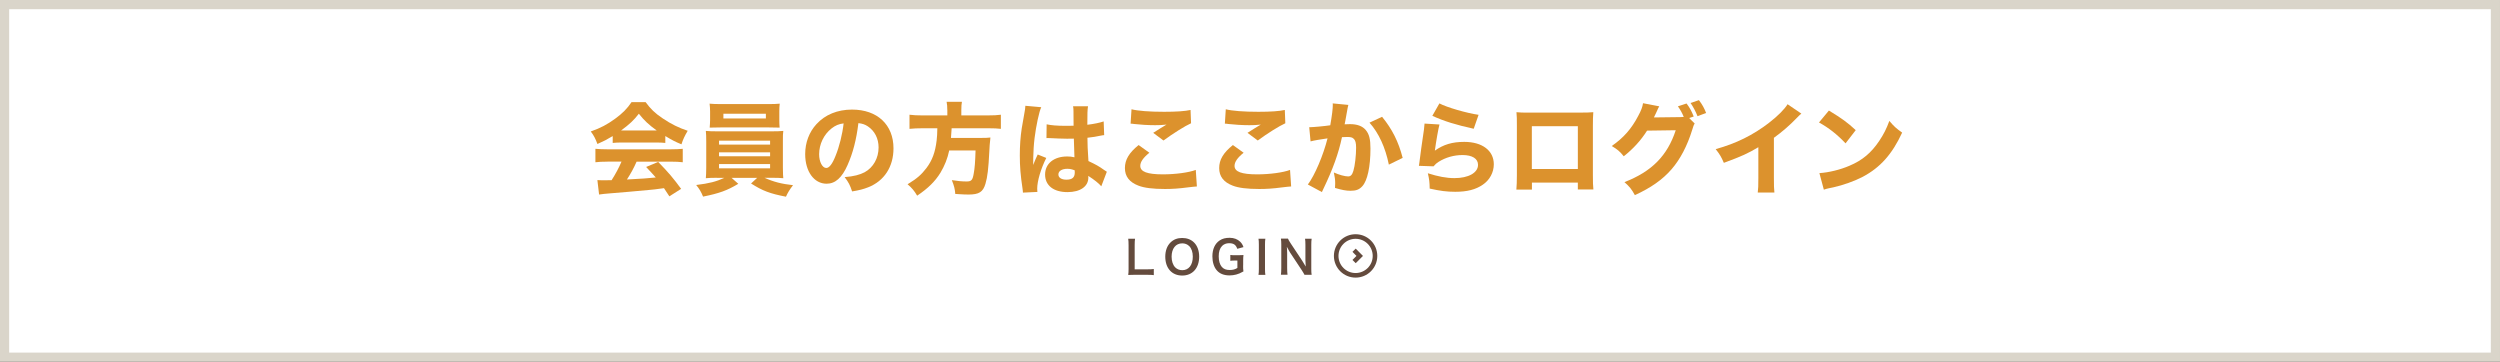 <?xml version="1.0" encoding="UTF-8"?>
<svg id="b" data-name="レイヤー 2" xmlns="http://www.w3.org/2000/svg" viewBox="0 0 545 78.87">
  <rect x="0" y="0" width="545" height="78.87" fill="#333333" stroke="none"/>
  <g id="c" data-name="レイヤー 1">
    <rect x="1" y="1" width="543" height="76.87" fill="#fff" stroke="#dad5ca" stroke-miterlimit="10" stroke-width="2"/>
    <g>
      <g>
        <path d="m251.54,59.98c-.36-.05-.7-.07-1.4-.07h-2.93c-.55,0-.9,0-1.26.03.06-.37.08-.73.08-1.31v-5.13c0-.68-.02-1.04-.08-1.46h1.49c-.06.41-.08.73-.08,1.45v5.22h2.77c.67,0,.99-.02,1.4-.07v1.33Z" fill="#644b3d" stroke-width="0"/>
        <path d="m260.31,52.87c.72.72,1.11,1.8,1.11,3.08,0,2.5-1.45,4.12-3.7,4.12s-3.69-1.61-3.69-4.12c0-1.28.4-2.37,1.13-3.08.68-.67,1.5-.99,2.55-.99s1.93.32,2.6.99Zm-.28,3.08c0-1-.28-1.8-.78-2.3-.41-.4-.93-.6-1.52-.6-1.42,0-2.32,1.13-2.32,2.92,0,.99.29,1.82.8,2.33.41.4.93.6,1.53.6,1.41,0,2.29-1.13,2.29-2.95Z" fill="#644b3d" stroke-width="0"/>
        <path d="m271,57.88c0,.58,0,.85.07,1.29-.7.39-1.06.54-1.58.68-.44.12-.97.19-1.45.19-1.24,0-2.19-.39-2.81-1.14-.6-.71-.93-1.78-.93-3.01,0-1.57.55-2.78,1.58-3.47.61-.41,1.29-.58,2.2-.58s1.72.31,2.27.85c.35.34.52.62.73,1.18l-1.35.37c-.33-.9-.8-1.22-1.82-1.22-.58,0-1.13.22-1.5.6-.49.51-.73,1.25-.73,2.25s.23,1.79.67,2.31c.41.47.94.68,1.72.68.67,0,1.18-.13,1.68-.45v-1.61h-.53c-.5,0-.71,0-1.01.06v-1.28c.36.05.57.06,1.19.06h.51c.45,0,.74-.01,1.17-.04-.05.37-.07.67-.07,1.23v1.04Z" fill="#644b3d" stroke-width="0"/>
        <path d="m275.85,52.04c-.06.38-.08.68-.08,1.28v5.32c0,.58.02.9.08,1.28h-1.5c.06-.38.08-.69.08-1.28v-5.32c0-.61-.02-.88-.08-1.28h1.5Z" fill="#644b3d" stroke-width="0"/>
        <path d="m284.38,59.91c-.17-.34-.35-.62-.63-1.06l-2.55-3.85c-.19-.3-.43-.72-.67-1.19q0,.14.04.5c.01.19.03.63.03.86v3.24c0,.66.03,1.13.08,1.48h-1.44c.05-.33.08-.82.08-1.49v-5.1c0-.51-.02-.87-.08-1.28h1.54c.09.25.27.54.6,1.05l2.5,3.77c.24.36.55.87.77,1.27-.04-.39-.07-.98-.07-1.39v-3.32c0-.58-.02-.99-.08-1.36h1.44c-.06.4-.08.76-.08,1.36v5.23c0,.55.02.93.08,1.28h-1.56Z" fill="#644b3d" stroke-width="0"/>
      </g>
      <g>
        <circle cx="295.52" cy="55.79" r="4.23" fill="none" stroke="#644b3d" stroke-miterlimit="10"/>
        <polyline points="295.19 54.55 296.42 55.79 295.19 57.02" fill="none" stroke="#644b3d" stroke-miterlimit="10"/>
      </g>
    </g>
    <g>
      <path d="m133.56,29.67c-1.28.77-1.92,1.1-3.32,1.72-.46-1.23-.79-1.85-1.45-2.73,2.18-.77,3.54-1.5,5.3-2.77,1.61-1.17,2.64-2.22,3.59-3.63h3.06c1.12,1.52,2.02,2.4,3.72,3.54,1.85,1.25,3.52,2.07,5.46,2.71-.66,1.12-1.01,1.85-1.36,2.95-1.32-.53-2.11-.95-3.52-1.8v1.5c-.62-.07-1.19-.09-2.05-.09h-7.46c-.68,0-1.34.02-1.96.09v-1.47Zm-1.14,5.57c-1.1,0-1.91.04-2.62.13v-2.93c.75.07,1.63.11,2.62.11h13.8c1.06,0,1.89-.04,2.62-.11v2.93c-.73-.09-1.52-.13-2.62-.13h-7.44c-.59,1.36-1.32,2.68-2.11,3.89q4.42-.22,6.29-.44c-.7-.79-1.06-1.19-2.11-2.29l2.64-1.1c2.27,2.33,3.21,3.45,5,5.87l-2.57,1.63c-.62-.97-.81-1.25-1.17-1.78-2.11.29-2.16.29-3.37.4-1.08.11-7.53.68-8.36.73-1.01.07-1.91.18-2.42.26l-.37-3.15c.66.04.99.04,1.54.04.22,0,.75,0,1.56-.02.86-1.34,1.61-2.75,2.16-4.05h-3.06Zm10.74-6.8c-1.72-1.23-2.71-2.16-3.89-3.65-1.08,1.41-2.05,2.31-3.87,3.65h7.77Z" fill="#dc922d" stroke-width="0"/>
      <path d="m156.31,38.76c-1.08,0-1.69.02-2.44.09.04-.57.09-1.17.09-2.31v-5.65c0-1.17-.02-1.65-.09-2.35.66.07,1.41.09,2.44.09h12.01c1.1,0,1.63-.02,2.44-.09-.09.57-.09,1.08-.09,2.35v5.65q.02,1.89.09,2.31c-.7-.07-1.39-.09-2.44-.09h-1.65c1.94.88,3.74,1.34,6.21,1.61-.79,1.03-1.14,1.63-1.54,2.51-3.52-.68-5.08-1.28-7.61-2.88l1.34-1.23h-5.59l1.47,1.3c-2.42,1.45-4.12,2.07-7.68,2.79-.42-1.03-.81-1.69-1.5-2.53,2.86-.35,4.4-.75,6.14-1.56h-1.61Zm13.58-12.59c0,.62.02,1.14.07,1.65-.66-.02-1.43-.04-2.33-.04h-10.54c-.92,0-1.72.02-2.38.04.04-.51.09-1.06.09-1.65v-1.85c0-.66-.04-1.06-.11-1.72.79.07,1.32.09,2.51.09h10.32c1.14,0,1.67-.02,2.46-.09-.07.62-.09.99-.09,1.72v1.85Zm-13.14,5.35h11.13v-.86h-11.13v.86Zm0,2.55h11.13v-.86h-11.13v.86Zm0,2.62h11.13v-.92h-11.13v.92Zm.95-11.9v1.03h9.26v-1.03h-9.26Z" fill="#dc922d" stroke-width="0"/>
      <path d="m184.78,35.96c-1.23,2.79-2.68,4.09-4.58,4.09-2.73,0-4.67-2.66-4.67-6.45,0-2.51.86-4.8,2.46-6.54,1.89-2.07,4.6-3.17,7.75-3.17,5.52,0,9.04,3.3,9.04,8.45,0,4-2,7.11-5.52,8.49-1.06.42-1.94.64-3.5.9-.46-1.39-.77-1.98-1.63-3.12,1.96-.15,3.32-.51,4.36-1.06,1.89-1.03,3.04-3.08,3.04-5.41,0-1.96-.86-3.61-2.35-4.6-.64-.42-1.17-.59-2.05-.7-.44,3.63-1.21,6.56-2.35,9.11Zm-3.5-7.96c-1.67,1.3-2.71,3.43-2.71,5.63,0,1.65.7,2.99,1.56,2.99.64,0,1.32-.86,2.02-2.64.81-1.96,1.5-4.73,1.76-7.08-1.06.13-1.78.44-2.64,1.1Z" fill="#dc922d" stroke-width="0"/>
      <path d="m206.51,23.97c0-.75-.04-1.23-.15-1.78h3.34c-.09.46-.13,1.03-.13,1.78v1.19h5.72c1.28,0,2.11-.04,2.9-.15v3.08c-.73-.09-1.47-.13-2.79-.13h-7.94c-.07.99-.11,1.47-.15,2.11h6.31c1.17,0,1.74-.02,2.29-.09q-.02.15-.04.44c-.09.68-.15,1.58-.2,2.62-.18,3.67-.4,5.57-.84,7.02-.53,1.8-1.41,2.35-3.7,2.35-.62,0-1.14-.02-2.88-.13-.09-1.1-.24-1.74-.75-3.01,1.21.2,2.27.29,3.23.29,1.03,0,1.3-.29,1.54-1.72.22-1.12.33-2.62.4-5.04h-5.74c-.37,1.76-.99,3.3-1.89,4.82-1.17,1.91-2.71,3.43-5.1,5.04-.62-1.06-1.17-1.72-2.09-2.49,2.09-1.28,2.97-2.05,4.12-3.54,1.25-1.67,1.91-3.41,2.22-6.03.09-.79.13-1.43.15-2.64h-3.19c-1.1,0-2.05.04-2.88.13v-3.08c.84.11,1.72.15,2.88.15h5.37v-1.19Z" fill="#dc922d" stroke-width="0"/>
      <path d="m226.99,23.38c-.46.92-1.12,4.05-1.45,6.69-.18,1.43-.26,2.97-.29,4.25,0,.44-.02,1.3-.02,1.65.48-1.19.64-1.58.99-2.29l1.87.75c-1.17,2.31-1.98,5.04-1.98,6.71,0,.09.02.31.04.7l-3.15.15c-.02-.29-.02-.42-.09-.88-.44-2.93-.59-4.86-.59-7.22,0-2.07.13-4.03.42-5.92q.09-.66.53-3.04c.18-.9.24-1.39.26-1.87l3.45.31Zm1.17,3.72c.97.22,2.31.33,4.12.33.62,0,1.01,0,1.76-.02q0-1.63-.02-3.1c0-.42-.02-.88-.09-1.14h3.26c-.13.73-.15,1.63-.15,4.03,1.45-.18,2.64-.42,3.56-.73l.11,2.99c-.26.02-.31.02-.86.13-.77.18-1.63.31-2.79.44.02,1.78.04,2.27.22,5.08,1.63.77,2.27,1.12,3.37,1.91.33.22.4.26.64.42l-1.21,3.17c-.51-.62-1.56-1.45-2.84-2.27.02.2.02.24.02.37,0,1.94-1.76,3.17-4.55,3.17-3.04,0-4.88-1.45-4.88-3.83s1.91-3.94,4.82-3.94c.59,0,.97.04,1.58.18-.02-.75-.07-1.74-.13-4.07-.64.02-1.01.02-1.5.02-.79,0-2.75-.07-3.7-.13q-.35-.02-.64-.02s-.07,0-.13.02l.04-3.01Zm4.51,9.7c-1.17,0-1.94.48-1.94,1.23,0,.7.66,1.14,1.74,1.14,1.28,0,1.83-.48,1.83-1.58,0-.2,0-.46-.02-.46-.64-.24-1.01-.33-1.61-.33Z" fill="#dc922d" stroke-width="0"/>
      <path d="m250.56,33.3c-1.34,1.08-1.98,2-1.98,2.86,0,1.28,1.52,1.85,4.95,1.85,2.71,0,5.68-.4,7.15-.97l.24,3.61q-.53.02-1.98.2c-1.96.26-3.37.35-4.97.35-2.64,0-4.55-.24-5.79-.73-1.98-.75-2.95-2.02-2.95-3.83s.9-3.34,2.99-5.02l2.33,1.67Zm-3.89-9.48c1.34.35,3.89.55,7.11.55,2.66,0,4.58-.13,5.76-.4l.11,2.9c-1.32.59-3.89,2.2-6.01,3.76l-2.24-1.67c.77-.51,2.27-1.43,2.9-1.8-1.03.11-1.52.13-2.51.13-1.5,0-3.3-.11-4.55-.26-.46-.07-.48-.07-.77-.07l.2-3.15Z" fill="#dc922d" stroke-width="0"/>
      <path d="m271.11,33.3c-1.34,1.08-1.98,2-1.98,2.86,0,1.28,1.52,1.85,4.95,1.85,2.71,0,5.68-.4,7.15-.97l.24,3.61q-.53.02-1.98.2c-1.96.26-3.37.35-4.97.35-2.64,0-4.55-.24-5.79-.73-1.98-.75-2.95-2.02-2.95-3.83s.9-3.34,2.99-5.02l2.33,1.67Zm-3.89-9.48c1.34.35,3.89.55,7.11.55,2.66,0,4.58-.13,5.76-.4l.11,2.9c-1.32.59-3.89,2.2-6.01,3.76l-2.24-1.67c.77-.51,2.27-1.43,2.9-1.8-1.03.11-1.52.13-2.51.13-1.5,0-3.3-.11-4.55-.26-.46-.07-.48-.07-.77-.07l.2-3.15Z" fill="#dc922d" stroke-width="0"/>
      <path d="m285.45,27.73h.13c.66,0,3.3-.24,4.42-.42.4-2.31.55-3.61.55-4.44,0-.09,0-.2-.02-.33l3.41.33c-.07.22-.11.4-.15.64-.02.07-.2,1.03-.51,2.84q-.09.46-.15.75c.53-.02.84-.04,1.17-.04,1.56,0,2.71.42,3.43,1.28.75.9,1.03,1.98,1.03,4.05,0,3.94-.66,7-1.78,8.21-.66.73-1.36.99-2.58.99-.95,0-1.87-.18-3.37-.62.04-.48.04-.68.04-.99,0-.77-.07-1.34-.29-2.38,1.12.51,2.4.86,3.12.86.55,0,.88-.35,1.14-1.23.33-1.06.59-3.34.59-5.02,0-1.06-.15-1.63-.55-1.98-.29-.29-.64-.37-1.43-.37-.37,0-.62.02-1.1.04-.77,3.61-1.98,6.95-4.03,11.22-.2.42-.22.46-.35.75l-3.06-1.65c1.5-1.98,3.37-6.38,4.29-10.06-1.56.22-3.06.48-3.7.66l-.29-3.08Zm15.84-2.27c2.18,2.66,3.59,5.43,4.49,8.96l-3.01,1.47c-.75-3.72-2.2-6.89-4.22-9.15l2.75-1.28Z" fill="#dc922d" stroke-width="0"/>
      <path d="m313.81,27.12c-.24.86-.75,3.72-1.01,5.72,1.89-1.34,3.79-1.91,6.42-1.91,3.92,0,6.43,1.91,6.43,4.88,0,1.76-.88,3.41-2.38,4.44-1.56,1.08-3.45,1.56-6.01,1.56-1.85,0-3.26-.18-5.59-.7-.02-1.41-.09-2-.4-3.34,2.18.7,4.05,1.06,5.79,1.06,3.08,0,5.15-1.17,5.15-2.9,0-1.34-1.25-2.13-3.37-2.13-1.89,0-3.72.53-5.21,1.47-.48.31-.68.48-1.12.99l-3.19-.11c.04-.29.04-.31.09-.59.2-1.63.57-4.4,1.01-7.3.07-.53.09-.81.13-1.32l3.26.2Zm-.02-4.58c1.58.86,5.99,2.13,8.54,2.49l-1.06,3.04c-3.83-.84-6.47-1.65-9.02-2.82l1.54-2.71Z" fill="#dc922d" stroke-width="0"/>
      <path d="m333.96,39.81v1.52h-3.39c.07-.86.11-1.78.11-3.1v-10.87c0-1.56,0-1.83-.09-2.9.9.09,1.25.09,3.17.09h10.28c1.85,0,2.4-.02,3.3-.09-.07.77-.09,1.74-.09,3.01v10.63c0,1.58.02,2.44.11,3.21h-3.39v-1.5h-10.01Zm10.01-12.3h-10.03v9.33h10.03v-9.33Z" fill="#dc922d" stroke-width="0"/>
      <path d="m369.45,26.92c-.22.33-.29.53-.55,1.39-1.06,3.45-2.6,6.4-4.51,8.6-1.98,2.27-4.49,4.03-7.99,5.63-.73-1.32-1.1-1.78-2.27-2.84,5.94-2.29,9.37-5.76,11.18-11.31l-6.25.09c-1.34,2.13-3.06,4-5.08,5.59-.92-1.12-1.32-1.45-2.62-2.24,2.57-1.78,4.31-3.76,5.76-6.54.64-1.17.95-2,1.06-2.79l3.54.68c-.11.15-.33.59-.64,1.32-.2.44-.29.62-.53,1.1l5.72-.07c.24,0,.46-.02.79-.04-.37-.88-.7-1.5-1.28-2.31l1.89-.62c.75,1.01,1.08,1.63,1.56,2.84l-.99.33,1.19,1.19Zm.92-5.08c.71.92,1.19,1.8,1.56,2.79l-1.87.7c-.44-1.1-.95-2.05-1.52-2.88l1.83-.62Z" fill="#dc922d" stroke-width="0"/>
      <path d="m392.7,24.76c-.46.4-.51.44-.84.79-1.67,1.74-3.34,3.19-5.15,4.49v8.67c0,1.76.02,2.51.11,3.26h-3.63c.11-.84.13-1.39.13-3.19v-6.69c-2.29,1.36-3.54,1.94-7.52,3.41-.59-1.36-.86-1.8-1.78-2.99,4.44-1.23,8.12-3.04,11.6-5.72,1.94-1.5,3.41-2.97,4.07-4.07l3.01,2.05Z" fill="#dc922d" stroke-width="0"/>
      <path d="m398.7,24.1c2.84,1.72,4.09,2.64,5.85,4.27l-2.22,2.88c-1.83-1.94-3.67-3.39-5.79-4.55l2.16-2.6Zm-2.07,13.64c2.02-.13,4.53-.73,6.56-1.61,2.79-1.17,4.75-2.82,6.47-5.39.99-1.47,1.58-2.66,2.22-4.38,1.03,1.21,1.43,1.58,2.79,2.55-2.18,4.71-4.77,7.61-8.6,9.64-1.76.92-4.29,1.83-6.4,2.29q-.55.11-.97.2c-.51.11-.64.15-1.1.31l-.97-3.61Z" fill="#dc922d" stroke-width="0"/>
    </g>
  </g>
</svg>